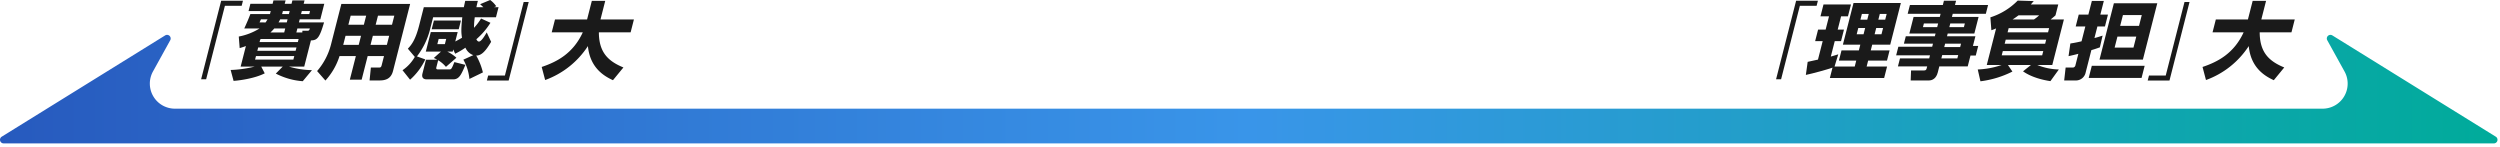 <svg width="954px" height="56px" id="レイヤー_1" data-name="レイヤー 1" xmlns="http://www.w3.org/2000/svg" xmlns:xlink="http://www.w3.org/1999/xlink" viewBox="0 0 954 56"><defs><style>.cls-1{fill:#1a1a1a;}.cls-2{fill:url(#名称未設定グラデーション_45);}</style><linearGradient id="名称未設定グラデーション_45" y1="34.01" x2="953.046" y2="34.01" gradientUnits="userSpaceOnUse"><stop offset="0" stop-color="#275abe"/><stop offset="0.5" stop-color="#3995e9"/><stop offset="1" stop-color="#00ab9a"/></linearGradient></defs><path class="cls-1" d="M84.397.288H92.709L92.219,2.207H85.825l-7.161,28.046h-1.918Z"/><path class="cls-1" d="M116.091,25.423h-5.786A31.951,31.951,0,0,0,119.041,26.767l-3.508,4.222a26.454,26.454,0,0,1-10.285-2.911l2.628-2.654h-8.184l1.328,2.559c-3.639,1.854-9.125,2.687-11.891,2.879l-1.112-4.158a43.617,43.617,0,0,0,9.117-1.279H91.828l2.009-7.866c-.713.287-1.161.416-2.378.8l-.344-4.413A23.118,23.118,0,0,0,99.027,10.873H93.209c1.311-2.878,1.756-3.997,2.332-5.5h7.479l.294-1.151h-8.471l.71-2.782h8.471l.327-1.279h4.636l-.327,1.279h2.589l.327-1.279h4.636l-.327,1.279h7.864L122.231,7.388H114.367l-.293,1.15h9.59c-1.686,5.725-2.522,6.876-5.017,6.876Zm-3.798-4.028H97.684l-.343,1.343h14.608Zm.841-3.294H98.525l-.327,1.279h14.608ZM99.605,14.87l-.305.192-.253.991h14.608l.302-1.184Zm1.736-6.3c.249-.351.41-.607.75-1.183H99.566c-.082.192-.307.703-.517,1.15ZM108.457,12.376l.384-1.503h-4.188a17.605,17.605,0,0,1-1.438,1.503ZM109.731,7.388h-2.812c-.146.319-.258.512-.614,1.15h3.133Zm-2.075-2.015h2.589l.294-1.151H107.95ZM115.362,12.376l.036-.64h1.79c.672,0,.824-.096,1.051-.863h-4.763l-.384,1.503Zm-.481-7.003h3.133l.294-1.151H115.175Z"/><path class="cls-1" d="M149.975,27.087c-.849,3.326-3.351,3.613-5.301,3.613h-3.645l.491-4.925h3.068c.64,0,.864-.128,1.06-.896l.89-3.485h-6.233L138.002,30.413h-4.508l2.302-9.019H129.563a24.921,24.921,0,0,1-5.389,9.337l-3.169-3.613a24.961,24.961,0,0,0,5.281-10.041L130.263,1.503h26.244ZM137.772,13.655h-5.913l-.882,3.454h5.913Zm1.959-7.675h-5.913l-.881,3.454h5.913Zm8.782,7.675h-6.233l-.882,3.454h6.233Zm1.959-7.675h-6.233l-.881,3.454h6.233Z"/><path class="cls-1" d="M168.267,19.699h-5.785l1.903-7.451h10.261l-.915,3.582c1.507-.768,2.157-1.184,2.574-1.439-.318-1.759-.381-3.39.106-7.803h-11.125L163.946,11.833a28.237,28.237,0,0,1-4.839,9.689l3.19,1.151a24.039,24.039,0,0,1-5.812,7.739l-2.882-3.615a15.441,15.441,0,0,0,4.687-5.084l-2.652-3.134c1.398-1.471,2.903-3.358,4.316-8.891l1.772-6.939h15.28c.262-1.279.385-1.759.524-2.43h4.827c-.188.735-.375,1.471-.557,2.43h2.653c-.128-.128-.828-.768-1.24-1.15L187.043,0a9.693,9.693,0,0,1,2.329,2.398l-.857.352h1.727l-.98,3.838h-8.088a27.197,27.197,0,0,0-.293,4.029,21.304,21.304,0,0,0,2.696-3.55l3.58,1.631a27.596,27.596,0,0,1-5.373,6.269c.158.383.507.895.986.895.927,0,2.299-2.366,2.968-3.485l1.675,3.581c-2.573,4.445-4.184,5.245-5.687,5.245a24.464,24.464,0,0,1,2.547,6.428L179.128,30.124a18.54,18.54,0,0,0-2.31-7.354l3.797-1.728a5.191,5.191,0,0,1-3.013-2.846,28.974,28.974,0,0,1-3.913,2.303l-.735-1.631-.212.831h-2.046a14.558,14.558,0,0,1,3.464,2.335l-3.991,3.485a11.402,11.402,0,0,0-2.967-2.526l-.702,2.75c-.147.576.196.736.58.736h4.348c.735,0,.863,0,1.958-2.783l4.206,1.055c-1.538,3.646-2.34,5.533-4.674,5.533H162.848c-1.438,0-1.994-.831-1.634-2.238l1.339-5.244h4.284a7.604,7.604,0,0,0-1.3-.672ZM165.575,7.835H175.9l-.849,3.326H164.726Zm1.816,7.035-.506,1.983h2.877l.506-1.983Z"/><path class="cls-1" d="M194.101,30.731h-8.312l.49-1.918h6.394L199.833.768h1.918Z"/><path class="cls-1" d="M206.713,25.551c5.731-1.918,11.943-5.084,15.68-13.207H210.532l1.257-4.924H224.033L225.846.32H230.96l-1.812,7.1h12.755l-1.257,4.924H228.53c.014,7.707,3.607,11.033,9.366,13.399l-3.991,4.86c-3.491-1.599-8.758-4.764-9.56-13.015A32.758,32.758,0,0,1,208.028,30.54Z"/><path class="cls-1" d="M685.397.288H693.709L693.219,2.207H686.825L679.665,30.253h-1.918Z"/><path class="cls-1" d="M699.283,25.808c-1.938.703-7.812,2.302-10.172,2.781l.698-4.988c.167-.032,3.353-.736,3.929-.863l1.796-7.035h-2.877l1.127-4.413h2.877l1.29-5.053h-3.261l1.159-4.541H706.335l-1.159,4.541h-2.621l-1.29,5.053h2.397l-1.127,4.413H700.138l-1.503,5.884c1.513-.416,2.114-.64,2.842-.863l-1.415,4.668h7.704l.579-2.27h-6.617l.996-3.901h6.617l.556-2.175h-6.649l4.058-15.894h18.062l-4.058,15.894h-6.873l-.556,2.175h7.192l-.996,3.901h-7.192l-.579,2.27h7.8l-1.119,4.383H698.271Zm9.84-15.126-.612,2.398h2.621l.612-2.398Zm1.372-5.373-.563,2.207h2.621l.563-2.207Zm5.469,5.373-.612,2.398h2.621l.612-2.398Zm1.372-5.373-.563,2.207h2.621l.563-2.207Z"/><path class="cls-1" d="M757.79,5.276H745.163L744.861,6.46h10.166L753.411,12.791h-10.166l-.27,1.057H753.812l-.939,3.677h2.014l-.938,3.678h-2.014l-1.054,4.126H740.044l-.596,2.334c-.58,2.271-2.054,3.038-3.396,3.038h-6.938l.141-3.806h4.892c.799,0,.953-.352,1.083-.864l.18-.702H724.252l.776-3.039h11.157l.302-1.183h-12.915l.833-3.263h12.915l.302-1.183H726.529l.719-2.813h11.093l.27-1.057H728.604L730.221,6.46h10.006l.302-1.184H727.965l.857-3.357h12.563l.417-1.631h4.635l-.417,1.631h12.627ZM739.59,8.954h-5.435l-.359,1.407h5.435ZM747.252,21.01h-6.105l-.326,1.279h6.105Zm1.079-4.349h-6.074l-.335,1.312h6.074Zm1.456-7.707h-5.562l-.359,1.407h5.562Z"/><path class="cls-1" d="M785.437,1.695,784.375,5.853c-.635.607-1.55,1.311-1.839,1.567h5.051l-4.441,17.396h-5.689a23.309,23.309,0,0,0,8.198,1.695l-3.213,4.445c-2.531-.353-7.13-1.375-10.457-3.741l3.01-2.399h-8.759l1.696,2.494a37.313,37.313,0,0,1-12.199,3.711L754.71,26.511a31.459,31.459,0,0,0,9.063-1.695h-5.626l3.568-13.975c-.753.32-1.073.448-1.81.703l-.374-4.924A25.301,25.301,0,0,0,769.957.224L776.077.416c-.587.672-.78.927-1.126,1.279Zm-5.723,17.78H764.273l-.416,1.631h15.44Zm1.11-4.349H765.384l-.399,1.566H780.425Zm1.119-4.382H766.503l-.408,1.599h15.44Zm-11.666-4.893c-.786.575-1.491,1.088-2.254,1.567h8.151a15.154,15.154,0,0,0,1.967-1.567Z"/><path class="cls-1" d="M801.307,18.068c-1.369.479-2.177.768-3.242,1.055l-2.18,8.539a3.787,3.787,0,0,1-3.524,3.038h-4.668l.554-4.925h2.525a1.069,1.069,0,0,0,1.22-.896l1.11-4.35c-1.544.416-2.729.672-3.745.896l.69-4.83c1.063-.159,1.895-.287,4.271-.83l1.445-5.66h-3.676l1.159-4.542h3.676L798.254.352h4.571l-1.331,5.213h2.909l-1.159,4.542h-2.877l-1.127,4.412c.921-.224,1.513-.416,3.114-.928Zm15.912,11.673h-20.171l1.185-4.638h20.171Zm.511-7.004H801.17l5.486-21.489h16.56Zm-9.72-8.763-1.069,4.189h7.192l1.069-4.189Zm2.099-8.219-1.054,4.126h7.192l1.054-4.126Z"/><path class="cls-1" d="M827.874,30.731H819.562l.49-1.918h6.394L833.606.768h1.918Z"/><path class="cls-1" d="M840.486,25.551c5.731-1.918,11.943-5.084,15.68-13.207H844.306l1.257-4.924h12.244l1.812-7.1h5.114l-1.812,7.1h12.755L874.419,12.344H862.304c.014,7.707,3.607,11.033,9.366,13.399l-3.991,4.86c-3.491-1.599-8.758-4.764-9.56-13.015A32.757,32.757,0,0,1,841.802,30.54Z"/><path class="cls-2" d="M888.087,15.363,894.674,27.278a9.564,9.564,0,0,1-8.37,14.191H66.741a9.564,9.564,0,0,1-8.37-14.191L64.959,15.363a1.385,1.385,0,0,0-1.942-1.848L.658,52.159a1.385,1.385,0,0,0,.73,2.563H951.658a1.385,1.385,0,0,0,.73-2.563l-62.359-38.644A1.385,1.385,0,0,0,888.087,15.363Z"/></svg>